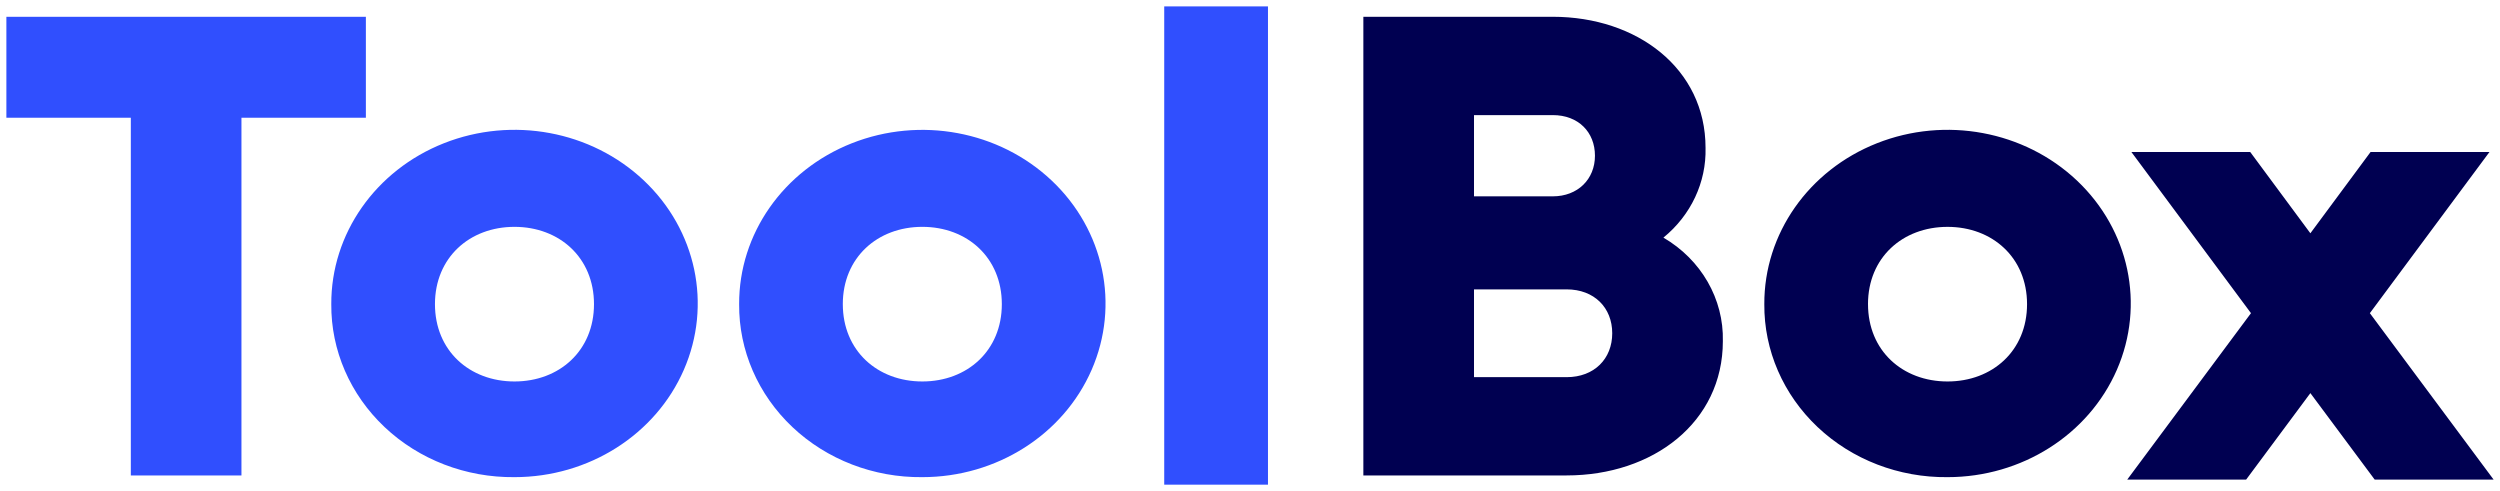 <?xml version="1.0" encoding="UTF-8"?>
<svg width="392px" height="77px" viewBox="0 0 392 77" version="1.1" xmlns="http://www.w3.org/2000/svg">
    <title>Logotype En</title>
    <g id="Page-1" stroke="none" stroke-width="1" fill="none" fill-rule="evenodd" stroke-opacity="0">
        <g id="icons-copy" transform="translate(-85, -60)" fill-rule="nonzero" stroke="#000000">
            <g id="Logotype-En" transform="translate(86, 61)">
                <path d="M181.55,75 L181.55,0 L197.819,0 L197.819,75 L181.55,75 Z M114.897,46.692 C114.854,35.671 121.825,25.713 132.556,21.467 C143.287,17.221 155.66,19.526 163.897,27.305 C172.134,35.083 174.611,46.802 170.17,56.988 C165.73,67.173 155.248,73.817 143.62,73.816 C135.995,73.897 128.655,71.068 123.253,65.967 C117.851,60.865 114.84,53.919 114.897,46.692 L114.897,46.692 Z M131.153,46.692 C131.153,53.987 136.577,58.814 143.62,58.814 C150.663,58.814 156.087,53.985 156.087,46.692 C156.087,39.398 150.661,34.569 143.62,34.569 C136.579,34.569 131.152,39.398 131.152,46.692 L131.153,46.692 Z M50.946,46.692 C50.901,35.669 57.873,25.707 68.605,21.459 C79.338,17.212 91.714,19.517 99.954,27.297 C108.193,35.078 110.67,46.799 106.227,56.987 C101.785,67.175 91.3,73.819 79.669,73.816 C72.044,73.896 64.705,71.067 59.303,65.966 C53.901,60.865 50.889,53.919 50.946,46.692 L50.946,46.692 Z M67.202,46.692 C67.202,53.987 72.62,58.814 79.669,58.814 C86.718,58.814 92.138,53.985 92.138,46.692 C92.138,39.398 86.712,34.57 79.669,34.57 C72.626,34.57 67.202,39.398 67.202,46.692 Z M19.513,73.553 L19.513,17.459 L0,17.459 L0,1.637 L56.369,1.637 L56.369,17.459 L36.86,17.459 L36.86,73.553 L19.513,73.553 Z" id="Union_31" fill="#304FFE"></path>
                <path d="M371.353,74.203 L361.267,60.641 L351.193,74.202 L332.55,74.202 L351.953,48.104 L333.202,22.835 L351.836,22.835 L361.267,35.578 L370.701,22.838 L389.345,22.838 L370.594,48.104 L390,74.202 L371.353,74.203 Z M275.645,46.693 C275.6,35.671 282.571,25.709 293.303,21.461 C304.035,17.213 316.41,19.516 324.65,27.295 C332.89,35.075 335.369,46.795 330.928,56.983 C326.488,67.171 316.005,73.817 304.375,73.817 C296.749,73.898 289.408,71.07 284.005,65.969 C278.602,60.868 275.589,53.922 275.645,46.693 Z M291.904,46.693 C291.904,53.988 297.319,58.815 304.374,58.815 C311.417,58.815 316.841,53.987 316.841,46.693 C316.841,39.4 311.415,34.572 304.375,34.572 C297.317,34.572 291.901,39.4 291.901,46.693 L291.904,46.693 Z M212.774,73.548 L212.774,1.631 L242.478,1.631 C255.703,1.631 266.429,9.754 266.429,22.181 C266.566,27.575 264.141,32.742 259.824,36.259 C265.751,39.716 269.298,45.894 269.144,52.489 C269.144,65.229 258.195,73.548 244.647,73.548 L212.774,73.548 Z M230.124,58.139 L244.647,58.139 C248.982,58.139 251.798,55.26 251.798,51.253 C251.798,47.247 248.978,44.374 244.647,44.374 L230.124,44.374 L230.124,58.139 Z M230.124,29.787 L242.478,29.787 C246.383,29.787 249.089,27.115 249.089,23.418 C249.089,19.72 246.491,17.048 242.478,17.048 L230.124,17.048 L230.124,29.787 Z" id="Union_32" fill="#000051"></path>
            </g>
        </g>
    </g>
</svg>